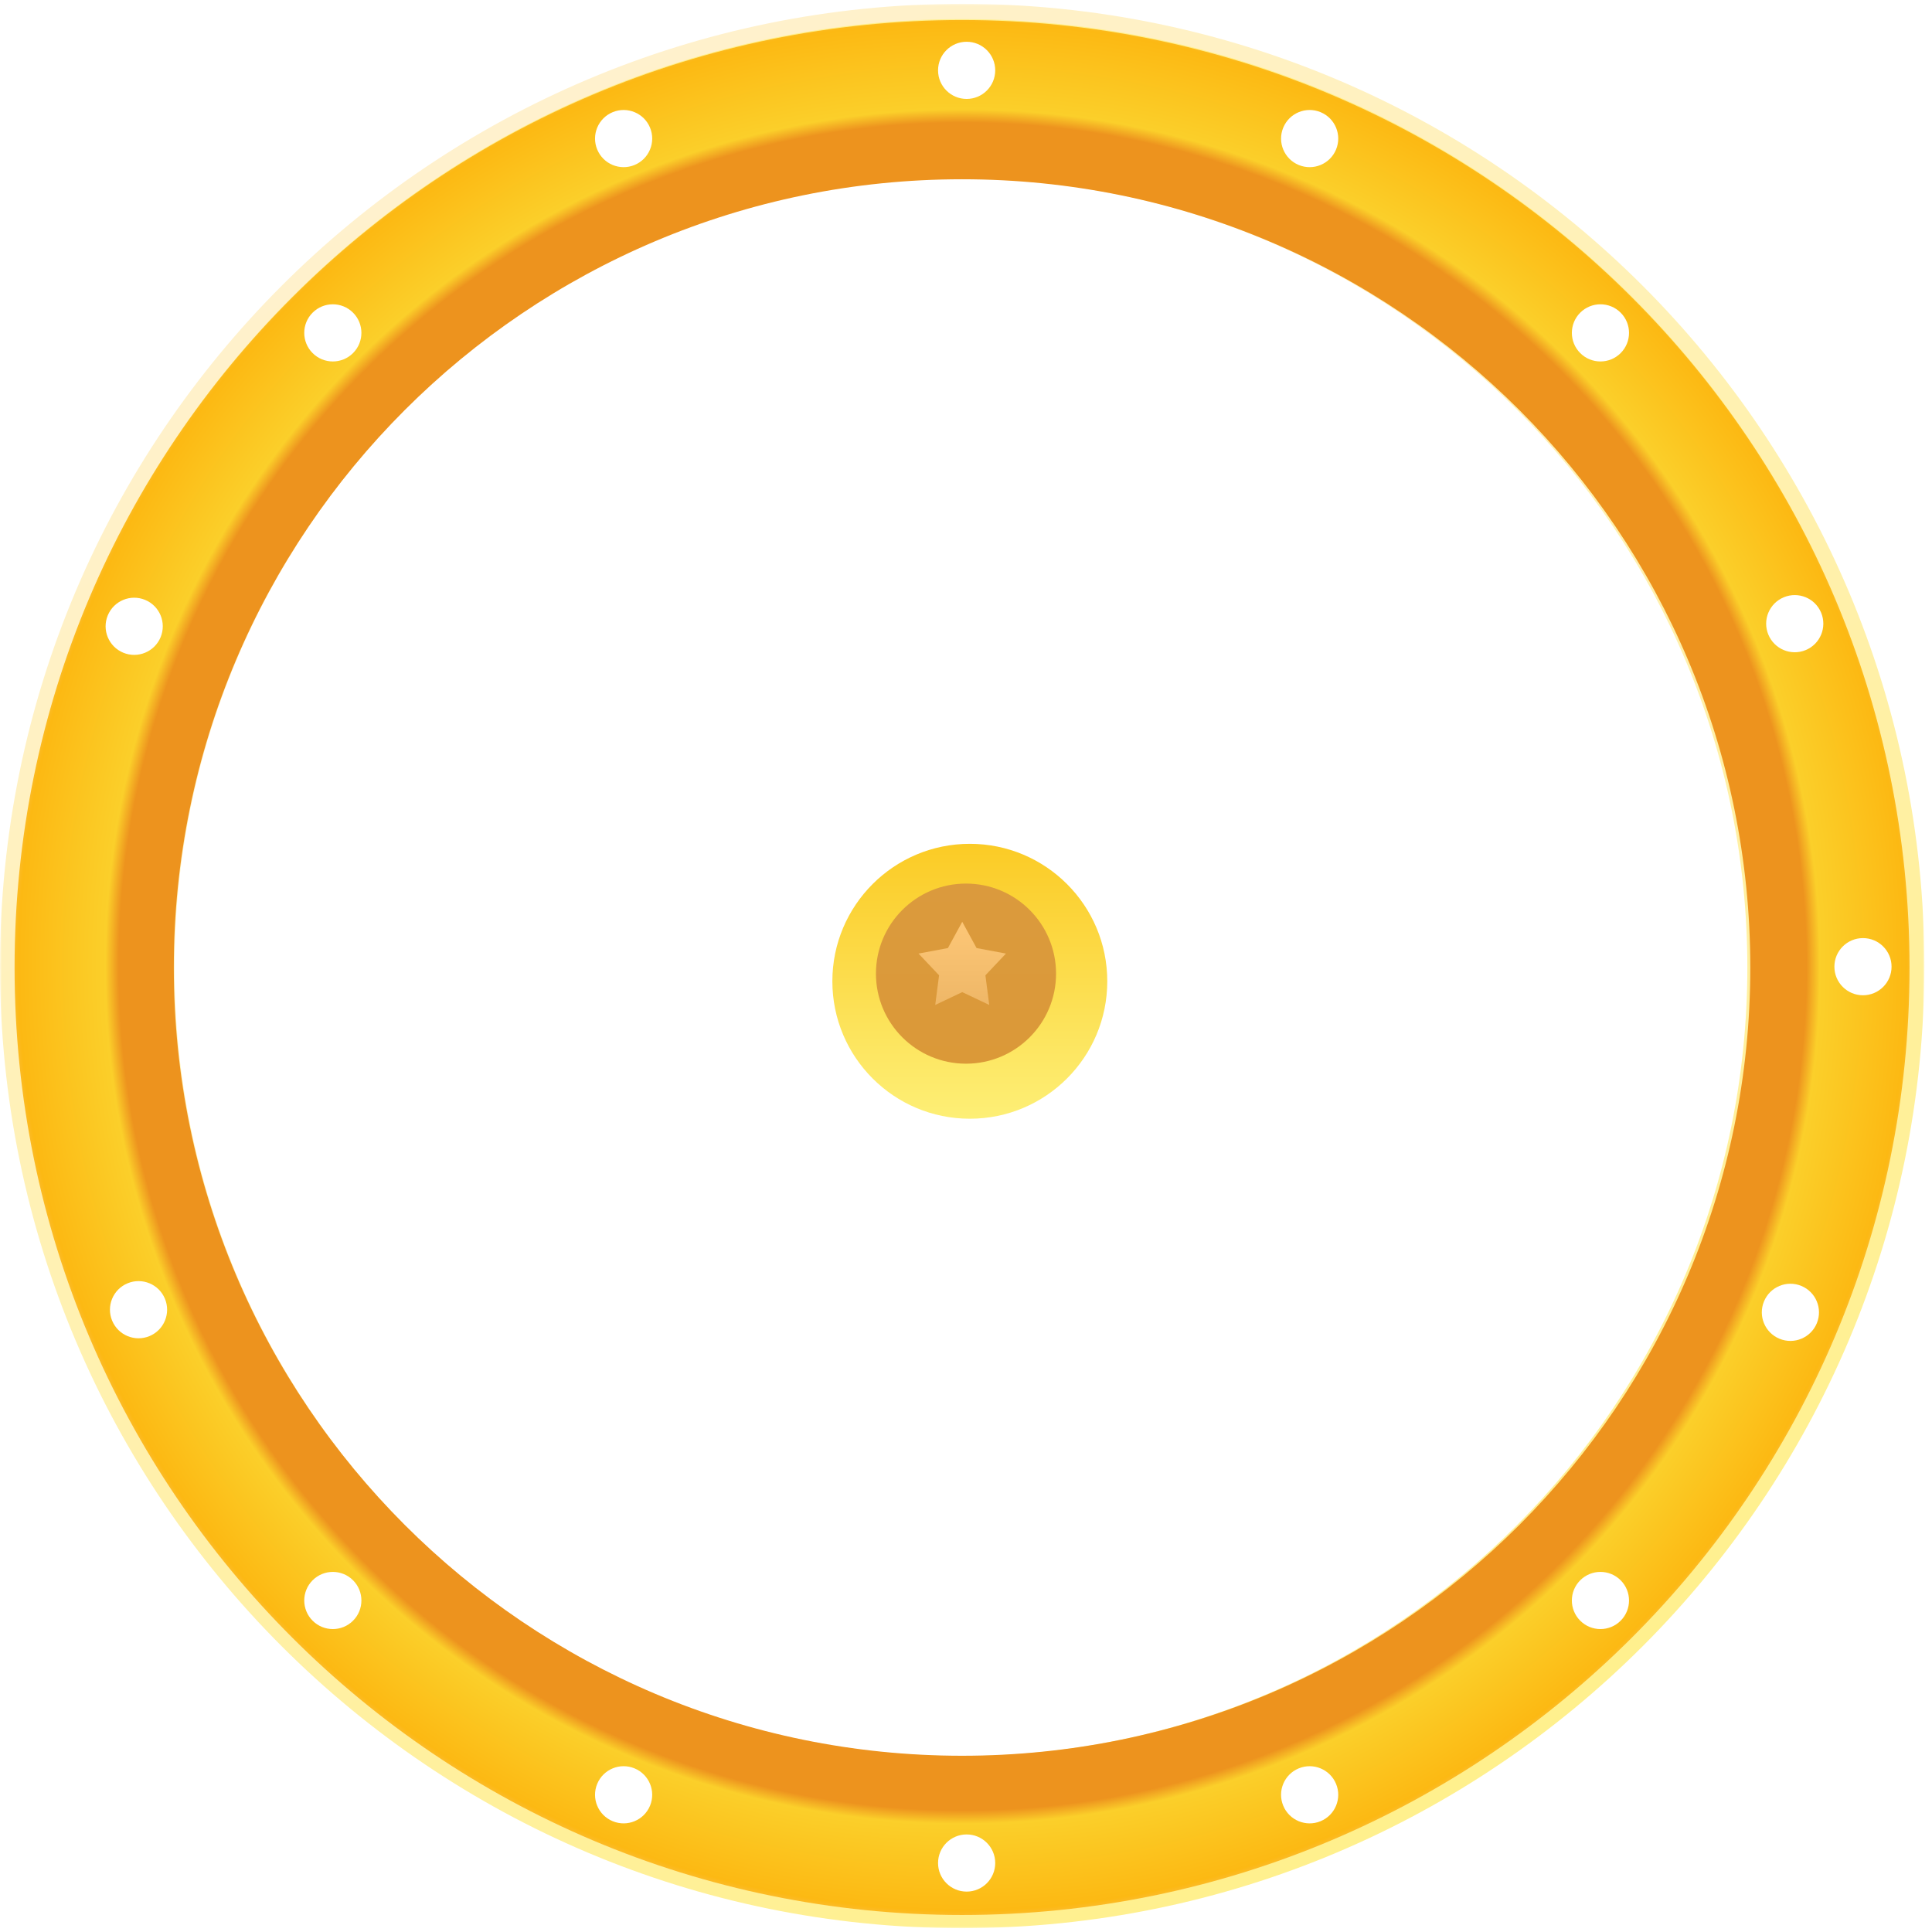 <svg width="506" height="506" viewBox="0 0 506 506" fill="none" xmlns="http://www.w3.org/2000/svg">
<mask id="path-1-outside-1" maskUnits="userSpaceOnUse" x="0" y="1" width="504" height="504" fill="black">
<rect fill="white" y="1" width="504" height="504"/>
<path fill-rule="evenodd" clip-rule="evenodd" d="M252 503C390.071 503 502 391.071 502 253C502 114.929 390.071 3 252 3C113.929 3 2 114.929 2 253C2 391.071 113.929 503 252 503ZM251.666 461.929C366.526 461.929 459.639 368.554 459.639 253.37C459.639 138.186 366.526 44.811 251.666 44.811C136.806 44.811 43.693 138.186 43.693 253.37C43.693 368.554 136.806 461.929 251.666 461.929Z"/>
</mask>
<path fill-rule="evenodd" clip-rule="evenodd" d="M252 503C390.071 503 502 391.071 502 253C502 114.929 390.071 3 252 3C113.929 3 2 114.929 2 253C2 391.071 113.929 503 252 503ZM251.666 461.929C366.526 461.929 459.639 368.554 459.639 253.37C459.639 138.186 366.526 44.811 251.666 44.811C136.806 44.811 43.693 138.186 43.693 253.37C43.693 368.554 136.806 461.929 251.666 461.929Z" fill="#FFF08D"/>
<path d="M500 253C500 389.967 388.967 501 252 501V505C391.176 505 504 392.176 504 253H500ZM252 5C388.967 5 500 116.033 500 253H504C504 113.824 391.176 1 252 1V5ZM4 253C4 116.033 115.033 5 252 5V1C112.824 1 0 113.824 0 253H4ZM252 501C115.033 501 4 389.967 4 253H0C0 392.176 112.824 505 252 505V501ZM457.639 253.37C457.639 367.454 365.417 459.929 251.666 459.929V463.929C367.636 463.929 461.639 369.653 461.639 253.37H457.639ZM251.666 46.811C365.417 46.811 457.639 139.285 457.639 253.37H461.639C461.639 137.087 367.636 42.811 251.666 42.811V46.811ZM45.693 253.37C45.693 139.285 137.916 46.811 251.666 46.811V42.811C135.696 42.811 41.693 137.087 41.693 253.37H45.693ZM251.666 459.929C137.916 459.929 45.693 367.454 45.693 253.37H41.693C41.693 369.653 135.696 463.929 251.666 463.929V459.929Z" fill="url(#paint0_linear)" mask="url(#path-1-outside-1)"/>
<path fill-rule="evenodd" clip-rule="evenodd" d="M251.967 501.545C389.017 501.545 500.118 390.445 500.118 253.395C500.118 116.345 389.017 5.244 251.967 5.244C114.917 5.244 3.816 116.345 3.816 253.395C3.816 390.445 114.917 501.545 251.967 501.545ZM251.967 459.84C365.983 459.84 458.411 367.411 458.411 253.395C458.411 139.379 365.983 46.95 251.967 46.95C137.951 46.95 45.522 139.379 45.522 253.395C45.522 367.411 137.951 459.84 251.967 459.84Z" fill="url(#paint1_radial)"/>
<g filter="url(#filter0_f)">
<circle cx="253.167" cy="18.424" r="7.486" fill="white"/>
</g>
<circle cx="253.167" cy="18.424" r="4.278" fill="white"/>
<g filter="url(#filter1_f)">
<circle cx="253.167" cy="487.934" r="7.486" fill="white"/>
</g>
<circle cx="253.167" cy="487.934" r="4.278" fill="white"/>
<g filter="url(#filter2_f)">
<circle cx="487.921" cy="253.179" r="7.486" transform="rotate(-90 487.921 253.179)" fill="white"/>
</g>
<circle cx="487.921" cy="253.179" r="4.278" transform="rotate(-90 487.921 253.179)" fill="white"/>
<g filter="url(#filter3_f)">
<circle cx="87.169" cy="87.183" r="7.486" transform="rotate(-45 87.169 87.183)" fill="white"/>
</g>
<circle cx="87.17" cy="87.183" r="4.278" transform="rotate(-45 87.17 87.183)" fill="white"/>
<g filter="url(#filter4_f)">
<circle cx="419.163" cy="419.176" r="7.486" transform="rotate(-45 419.163 419.176)" fill="white"/>
</g>
<circle cx="419.163" cy="419.176" r="4.278" transform="rotate(-45 419.163 419.176)" fill="white"/>
<g filter="url(#filter5_f)">
<circle cx="419.164" cy="87.183" r="7.486" transform="rotate(45 419.164 87.183)" fill="white"/>
</g>
<circle cx="419.163" cy="87.183" r="4.278" transform="rotate(45 419.163 87.183)" fill="white"/>
<g filter="url(#filter6_f)">
<circle cx="87.17" cy="419.176" r="7.486" transform="rotate(45 87.17 419.176)" fill="white"/>
</g>
<circle cx="87.17" cy="419.176" r="4.278" transform="rotate(45 87.17 419.176)" fill="white"/>
<g filter="url(#filter7_f)">
<circle cx="343.004" cy="36.294" r="7.486" transform="rotate(22.5 343.004 36.294)" fill="white"/>
</g>
<circle cx="343.003" cy="36.294" r="4.278" transform="rotate(22.5 343.003 36.294)" fill="white"/>
<g filter="url(#filter8_f)">
<circle cx="163.329" cy="470.064" r="7.486" transform="rotate(22.5 163.329 470.064)" fill="white"/>
</g>
<circle cx="163.329" cy="470.064" r="4.278" transform="rotate(22.5 163.329 470.064)" fill="white"/>
<g filter="url(#filter9_f)">
<circle cx="163.33" cy="36.294" r="7.486" transform="rotate(-22.5 163.33 36.294)" fill="white"/>
</g>
<circle cx="163.33" cy="36.294" r="4.278" transform="rotate(-22.5 163.33 36.294)" fill="white"/>
<g filter="url(#filter10_f)">
<circle cx="343.003" cy="470.065" r="7.486" transform="rotate(-22.5 343.003 470.065)" fill="white"/>
</g>
<circle cx="343.003" cy="470.065" r="4.278" transform="rotate(-22.5 343.003 470.065)" fill="white"/>
<g filter="url(#filter11_f)">
<circle cx="35.146" cy="164.031" r="7.486" transform="rotate(-67.5 35.146 164.031)" fill="white"/>
</g>
<circle cx="35.145" cy="164.032" r="4.278" transform="rotate(-67.5 35.145 164.032)" fill="white"/>
<g filter="url(#filter12_f)">
<circle cx="468.915" cy="343.706" r="7.486" transform="rotate(-67.5 468.915 343.706)" fill="white"/>
</g>
<circle cx="468.915" cy="343.706" r="4.278" transform="rotate(-67.5 468.915 343.706)" fill="white"/>
<g filter="url(#filter13_f)">
<circle cx="470.052" cy="163.343" r="7.486" transform="rotate(67.5 470.052 163.343)" fill="white"/>
</g>
<circle cx="470.052" cy="163.342" r="4.278" transform="rotate(67.5 470.052 163.342)" fill="white"/>
<g filter="url(#filter14_f)">
<circle cx="36.282" cy="343.016" r="7.486" transform="rotate(67.5 36.282 343.016)" fill="white"/>
</g>
<circle cx="36.282" cy="343.016" r="4.278" transform="rotate(67.5 36.282 343.016)" fill="white"/>
<g filter="url(#filter15_d)">
<circle cx="252" cy="253" r="36" fill="url(#paint2_linear)"/>
</g>
<g filter="url(#filter16_i)">
<circle cx="252" cy="253" r="23.586" fill="url(#paint3_linear)"/>
</g>
<path d="M252.016 241.425L255.766 248.301L263.465 249.743L258.084 255.434L259.092 263.202L252.016 259.843L244.94 263.202L245.948 255.434L240.567 249.743L248.266 248.301L252.016 241.425Z" fill="url(#paint4_linear)"/>
<defs>
<filter id="filter0_f" x="235.68" y="0.938" width="34.973" height="34.973" filterUnits="userSpaceOnUse" color-interpolation-filters="sRGB">
<feFlood flood-opacity="0" result="BackgroundImageFix"/>
<feBlend mode="normal" in="SourceGraphic" in2="BackgroundImageFix" result="shape"/>
<feGaussianBlur stdDeviation="5" result="effect1_foregroundBlur"/>
</filter>
<filter id="filter1_f" x="235.68" y="470.448" width="34.973" height="34.973" filterUnits="userSpaceOnUse" color-interpolation-filters="sRGB">
<feFlood flood-opacity="0" result="BackgroundImageFix"/>
<feBlend mode="normal" in="SourceGraphic" in2="BackgroundImageFix" result="shape"/>
<feGaussianBlur stdDeviation="5" result="effect1_foregroundBlur"/>
</filter>
<filter id="filter2_f" x="470.435" y="235.692" width="34.973" height="34.973" filterUnits="userSpaceOnUse" color-interpolation-filters="sRGB">
<feFlood flood-opacity="0" result="BackgroundImageFix"/>
<feBlend mode="normal" in="SourceGraphic" in2="BackgroundImageFix" result="shape"/>
<feGaussianBlur stdDeviation="5" result="effect1_foregroundBlur"/>
</filter>
<filter id="filter3_f" x="69.683" y="69.696" width="34.973" height="34.973" filterUnits="userSpaceOnUse" color-interpolation-filters="sRGB">
<feFlood flood-opacity="0" result="BackgroundImageFix"/>
<feBlend mode="normal" in="SourceGraphic" in2="BackgroundImageFix" result="shape"/>
<feGaussianBlur stdDeviation="5" result="effect1_foregroundBlur"/>
</filter>
<filter id="filter4_f" x="401.677" y="401.689" width="34.973" height="34.973" filterUnits="userSpaceOnUse" color-interpolation-filters="sRGB">
<feFlood flood-opacity="0" result="BackgroundImageFix"/>
<feBlend mode="normal" in="SourceGraphic" in2="BackgroundImageFix" result="shape"/>
<feGaussianBlur stdDeviation="5" result="effect1_foregroundBlur"/>
</filter>
<filter id="filter5_f" x="401.677" y="69.697" width="34.973" height="34.973" filterUnits="userSpaceOnUse" color-interpolation-filters="sRGB">
<feFlood flood-opacity="0" result="BackgroundImageFix"/>
<feBlend mode="normal" in="SourceGraphic" in2="BackgroundImageFix" result="shape"/>
<feGaussianBlur stdDeviation="5" result="effect1_foregroundBlur"/>
</filter>
<filter id="filter6_f" x="69.684" y="401.69" width="34.973" height="34.973" filterUnits="userSpaceOnUse" color-interpolation-filters="sRGB">
<feFlood flood-opacity="0" result="BackgroundImageFix"/>
<feBlend mode="normal" in="SourceGraphic" in2="BackgroundImageFix" result="shape"/>
<feGaussianBlur stdDeviation="5" result="effect1_foregroundBlur"/>
</filter>
<filter id="filter7_f" x="325.515" y="18.805" width="34.977" height="34.977" filterUnits="userSpaceOnUse" color-interpolation-filters="sRGB">
<feFlood flood-opacity="0" result="BackgroundImageFix"/>
<feBlend mode="normal" in="SourceGraphic" in2="BackgroundImageFix" result="shape"/>
<feGaussianBlur stdDeviation="5" result="effect1_foregroundBlur"/>
</filter>
<filter id="filter8_f" x="145.841" y="452.576" width="34.977" height="34.977" filterUnits="userSpaceOnUse" color-interpolation-filters="sRGB">
<feFlood flood-opacity="0" result="BackgroundImageFix"/>
<feBlend mode="normal" in="SourceGraphic" in2="BackgroundImageFix" result="shape"/>
<feGaussianBlur stdDeviation="5" result="effect1_foregroundBlur"/>
</filter>
<filter id="filter9_f" x="145.841" y="18.806" width="34.977" height="34.977" filterUnits="userSpaceOnUse" color-interpolation-filters="sRGB">
<feFlood flood-opacity="0" result="BackgroundImageFix"/>
<feBlend mode="normal" in="SourceGraphic" in2="BackgroundImageFix" result="shape"/>
<feGaussianBlur stdDeviation="5" result="effect1_foregroundBlur"/>
</filter>
<filter id="filter10_f" x="325.514" y="452.576" width="34.977" height="34.977" filterUnits="userSpaceOnUse" color-interpolation-filters="sRGB">
<feFlood flood-opacity="0" result="BackgroundImageFix"/>
<feBlend mode="normal" in="SourceGraphic" in2="BackgroundImageFix" result="shape"/>
<feGaussianBlur stdDeviation="5" result="effect1_foregroundBlur"/>
</filter>
<filter id="filter11_f" x="17.657" y="146.542" width="34.977" height="34.977" filterUnits="userSpaceOnUse" color-interpolation-filters="sRGB">
<feFlood flood-opacity="0" result="BackgroundImageFix"/>
<feBlend mode="normal" in="SourceGraphic" in2="BackgroundImageFix" result="shape"/>
<feGaussianBlur stdDeviation="5" result="effect1_foregroundBlur"/>
</filter>
<filter id="filter12_f" x="451.426" y="326.218" width="34.977" height="34.977" filterUnits="userSpaceOnUse" color-interpolation-filters="sRGB">
<feFlood flood-opacity="0" result="BackgroundImageFix"/>
<feBlend mode="normal" in="SourceGraphic" in2="BackgroundImageFix" result="shape"/>
<feGaussianBlur stdDeviation="5" result="effect1_foregroundBlur"/>
</filter>
<filter id="filter13_f" x="452.563" y="145.854" width="34.977" height="34.977" filterUnits="userSpaceOnUse" color-interpolation-filters="sRGB">
<feFlood flood-opacity="0" result="BackgroundImageFix"/>
<feBlend mode="normal" in="SourceGraphic" in2="BackgroundImageFix" result="shape"/>
<feGaussianBlur stdDeviation="5" result="effect1_foregroundBlur"/>
</filter>
<filter id="filter14_f" x="18.794" y="325.527" width="34.977" height="34.977" filterUnits="userSpaceOnUse" color-interpolation-filters="sRGB">
<feFlood flood-opacity="0" result="BackgroundImageFix"/>
<feBlend mode="normal" in="SourceGraphic" in2="BackgroundImageFix" result="shape"/>
<feGaussianBlur stdDeviation="5" result="effect1_foregroundBlur"/>
</filter>
<filter id="filter15_d" x="208" y="211" width="92" height="92" filterUnits="userSpaceOnUse" color-interpolation-filters="sRGB">
<feFlood flood-opacity="0" result="BackgroundImageFix"/>
<feColorMatrix in="SourceAlpha" type="matrix" values="0 0 0 0 0 0 0 0 0 0 0 0 0 0 0 0 0 0 127 0"/>
<feOffset dx="2" dy="4"/>
<feGaussianBlur stdDeviation="5"/>
<feColorMatrix type="matrix" values="0 0 0 0 0 0 0 0 0 0 0 0 0 0 0 0 0 0 0.25 0"/>
<feBlend mode="normal" in2="BackgroundImageFix" result="effect1_dropShadow"/>
<feBlend mode="normal" in="SourceGraphic" in2="effect1_dropShadow" result="shape"/>
</filter>
<filter id="filter16_i" x="228.414" y="229.414" width="48.172" height="49.172" filterUnits="userSpaceOnUse" color-interpolation-filters="sRGB">
<feFlood flood-opacity="0" result="BackgroundImageFix"/>
<feBlend mode="normal" in="SourceGraphic" in2="BackgroundImageFix" result="shape"/>
<feColorMatrix in="SourceAlpha" type="matrix" values="0 0 0 0 0 0 0 0 0 0 0 0 0 0 0 0 0 0 127 0" result="hardAlpha"/>
<feOffset dx="1" dy="2"/>
<feGaussianBlur stdDeviation="2"/>
<feComposite in2="hardAlpha" operator="arithmetic" k2="-1" k3="1"/>
<feColorMatrix type="matrix" values="0 0 0 0 0 0 0 0 0 0 0 0 0 0 0 0 0 0 0.1 0"/>
<feBlend mode="normal" in2="shape" result="effect1_innerShadow"/>
</filter>
<linearGradient id="paint0_linear" x1="114.745" y1="25.409" x2="366.846" y2="476.389" gradientUnits="userSpaceOnUse">
<stop stop-color="#FFF1CF"/>
<stop offset="1" stop-color="#FFF08D"/>
</linearGradient>
<radialGradient id="paint1_radial" cx="0" cy="0" r="1" gradientUnits="userSpaceOnUse" gradientTransform="translate(252.115 253.121) rotate(90.034) scale(248.425)">
<stop stop-color="#ED981F"/>
<stop offset="0.617" stop-color="#EC941D"/>
<stop offset="0.883" stop-color="#ED931E"/>
<stop offset="0.897" stop-color="#FBCF2A"/>
<stop offset="0.988" stop-color="#FCB913"/>
<stop offset="1" stop-color="#FCBC42"/>
</radialGradient>
<linearGradient id="paint2_linear" x1="252" y1="217" x2="252" y2="289" gradientUnits="userSpaceOnUse">
<stop stop-color="#FBCB25"/>
<stop offset="1" stop-color="#FDEF76"/>
</linearGradient>
<linearGradient id="paint3_linear" x1="252" y1="229.414" x2="252" y2="276.586" gradientUnits="userSpaceOnUse">
<stop stop-color="#DB9A3D"/>
<stop offset="1" stop-color="#DB9938"/>
</linearGradient>
<linearGradient id="paint4_linear" x1="252.016" y1="241.425" x2="252.016" y2="265.501" gradientUnits="userSpaceOnUse">
<stop stop-color="#FDC777"/>
<stop offset="1" stop-color="#EDB565"/>
</linearGradient>
</defs>
</svg>
